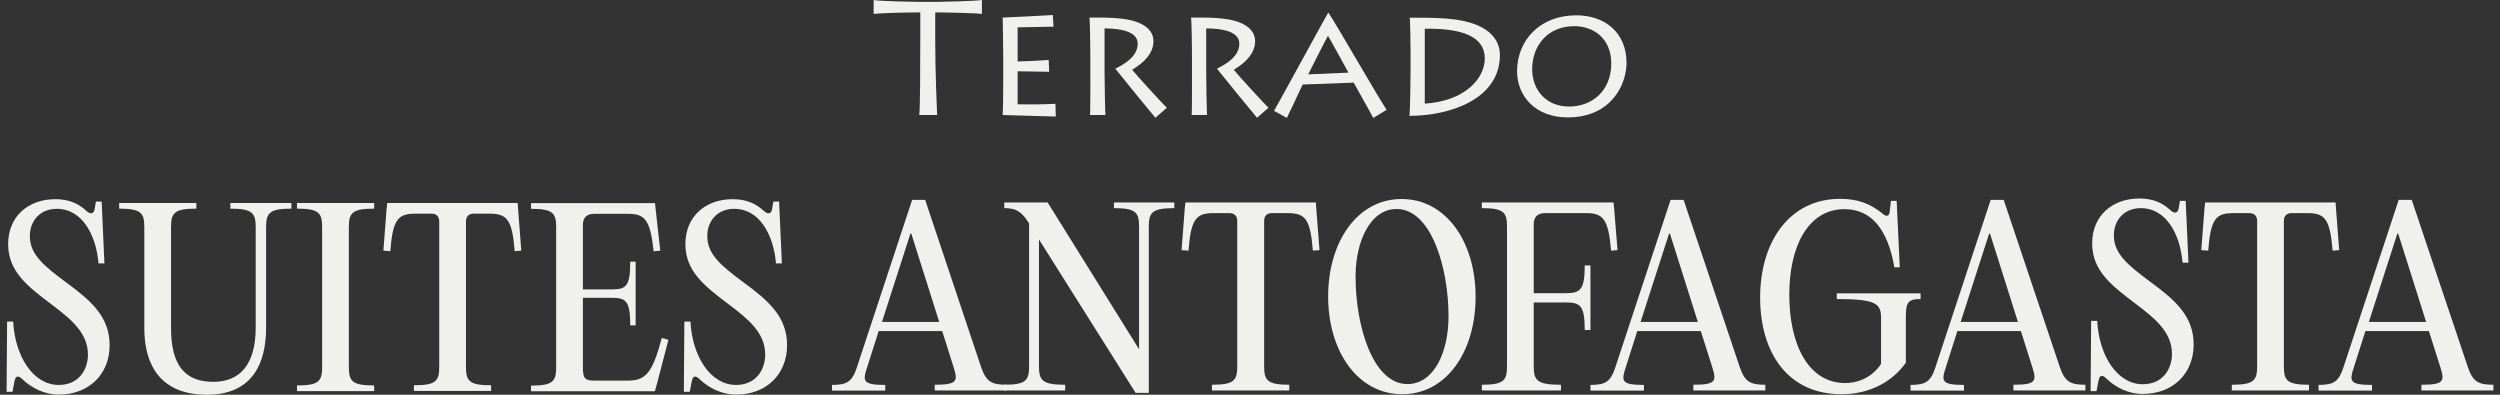 <svg width="190" height="30" viewBox="0 0 190 30" fill="none" xmlns="http://www.w3.org/2000/svg">
<rect x="0" y="0" width="190" height="30" fill="#333333" stroke="none"/>
<path d="M69.864 8.74C69.93 8.413 69.943 4.788 69.943 2.8V0.942C68.506 0.942 66.726 1.007 66.397 1.06V0C66.897 0.105 69.864 0.144 70.009 0.144H71.103C71.341 0.144 74.07 0.092 74.624 0V1.06C74.452 1.007 72.132 0.942 71.077 0.942V2.996C71.077 5.521 71.209 8.478 71.222 8.74H69.864Z" fill="#F0F0EC"/>
<path d="M80.24 8.858C79.857 8.858 76.429 8.74 76.205 8.74C76.245 8.177 76.245 5.914 76.245 5.665V4.266C76.245 4.096 76.218 1.544 76.205 1.335C76.482 1.335 79.448 1.178 80.015 1.139L80.068 2.028C79.58 2.028 77.523 2.081 77.339 2.081V4.671C77.55 4.671 79.013 4.619 79.699 4.553L79.739 5.456C79.356 5.456 77.589 5.417 77.339 5.417V7.929C77.616 7.929 79.145 7.955 80.213 7.89L80.24 8.858Z" fill="#F0F0EC"/>
<path d="M83.946 5.508C83.946 5.901 83.985 8.583 84.012 8.74H82.838C82.878 8.491 82.865 5.129 82.865 4.906V4.043C82.865 3.716 82.838 1.531 82.799 1.335C83.339 1.335 84.328 1.308 85.278 1.426C86.781 1.596 87.664 2.211 87.664 3.127C87.664 4.003 86.992 4.749 86.042 5.299C86.332 5.678 88.35 7.876 88.679 8.19L87.809 8.949C87.677 8.805 85.106 5.665 84.763 5.22C85.33 4.932 86.464 4.357 86.464 3.31C86.464 2.813 86.082 2.172 83.946 2.159V5.508Z" fill="#F0F0EC"/>
<path d="M91.671 5.508C91.671 5.901 91.71 8.583 91.736 8.74H90.563C90.603 8.491 90.589 5.129 90.589 4.906V4.043C90.589 3.716 90.563 1.531 90.523 1.335C91.064 1.335 92.053 1.308 93.002 1.426C94.505 1.596 95.388 2.211 95.388 3.127C95.388 4.003 94.716 4.749 93.767 5.299C94.057 5.678 96.074 7.876 96.404 8.19L95.534 8.949C95.402 8.805 92.831 5.665 92.488 5.22C93.055 4.932 94.189 4.357 94.189 3.31C94.189 2.813 93.806 2.172 91.671 2.159V5.508Z" fill="#F0F0EC"/>
<path d="M96.826 8.425C97.433 7.366 100.689 1.386 100.94 0.968H100.966C101.929 2.472 104.645 7.235 105.383 8.347L104.368 8.962C104.17 8.569 102.983 6.476 102.878 6.28L99.002 6.424C98.857 6.764 97.973 8.595 97.802 8.962L96.826 8.425ZM102.482 5.521C102.35 5.285 101.045 2.891 100.927 2.721C100.768 2.97 99.516 5.468 99.424 5.652L102.482 5.521Z" fill="#F0F0EC"/>
<path d="M107.202 4.095C107.202 3.873 107.189 1.648 107.136 1.347C107.782 1.347 108.956 1.334 109.945 1.413C113.676 1.701 113.992 3.454 113.992 4.187C113.992 7.575 110.116 8.805 107.123 8.805C107.176 8.321 107.202 5.691 107.202 5.403V4.095ZM108.283 7.876C111.342 7.68 112.845 5.966 112.845 4.435C112.845 2.8 111.157 2.132 108.283 2.185V7.876Z" fill="#F0F0EC"/>
<path d="M115.297 5.416C115.297 3.061 117.037 1.164 119.793 1.164C121.995 1.164 123.616 2.499 123.616 4.775C123.616 6.437 122.443 8.922 119.147 8.922C116.668 8.922 115.297 7.287 115.297 5.416ZM122.456 4.827C122.456 2.93 121.124 1.988 119.635 1.988C117.644 1.988 116.444 3.454 116.444 5.259C116.444 6.842 117.512 8.098 119.252 8.098C120.979 8.098 122.456 6.921 122.456 4.827Z" fill="#F0F0EC"/>
<path d="M1.687 28.81C1.397 28.522 1.186 28.548 1.106 28.954L0.948 29.778H0.5L0.54 24.44H1.001C1.133 27.03 2.491 29.255 4.469 29.255C6.011 29.255 6.684 28.064 6.684 26.952C6.684 25.303 5.405 24.257 3.928 23.145C2.135 21.784 0.619 20.659 0.619 18.552C0.619 16.433 2.161 15.138 4.205 15.138C5.246 15.138 5.972 15.465 6.591 16.053C6.894 16.315 7.145 16.25 7.198 15.857L7.29 15.321H7.725L7.936 20.018H7.488C7.303 17.82 6.222 15.87 4.324 15.87C2.992 15.87 2.267 16.838 2.267 17.938C2.267 19.324 3.308 20.188 4.983 21.431C6.855 22.805 8.332 24.034 8.332 26.232C8.332 28.483 6.71 29.987 4.495 29.987C3.414 30 2.412 29.503 1.687 28.81Z" fill="#F0F0EC"/>
<path d="M10.968 24.95V17.27C10.968 16.185 10.731 15.857 9.057 15.857V15.426H14.924V15.857C13.236 15.857 12.999 16.185 12.999 17.27V24.95C12.999 27.842 14.12 29.019 16.216 29.019C18.207 29.019 19.433 27.737 19.433 24.898V17.27C19.433 16.185 19.182 15.857 17.508 15.857V15.426H22.149V15.857C20.474 15.857 20.224 16.185 20.224 17.27V24.898C20.224 27.528 19.248 30.001 15.728 30.001C12.274 30.001 10.968 27.829 10.968 24.95Z" fill="#F0F0EC"/>
<path d="M24.482 17.27C24.482 16.185 24.245 15.857 22.57 15.857V15.426H28.437V15.857C26.75 15.857 26.512 16.185 26.512 17.27V27.881C26.512 28.967 26.75 29.294 28.437 29.294V29.726H22.57V29.294C24.245 29.294 24.482 28.967 24.482 27.881V17.27Z" fill="#F0F0EC"/>
<path d="M31.589 16.237C30.271 16.237 29.849 16.629 29.664 19.089L29.137 19.05L29.374 15.962L29.427 15.426H39.342L39.381 15.962L39.618 19.05L39.117 19.089C38.92 16.629 38.511 16.237 37.179 16.237H36.006C35.623 16.237 35.413 16.446 35.413 16.839V27.868C35.413 28.954 35.65 29.281 37.324 29.281V29.713H31.457V29.281C33.145 29.281 33.382 28.954 33.382 27.868V16.839C33.382 16.446 33.171 16.237 32.776 16.237H31.589Z" fill="#F0F0EC"/>
<path d="M49.837 15.975L50.18 19.049L49.679 19.102C49.415 16.655 48.993 16.25 47.714 16.25H45.143C44.59 16.25 44.3 16.551 44.3 17.087V21.993H46.528C47.596 21.993 47.899 21.732 47.899 19.887H48.308V24.728H47.899C47.899 22.909 47.596 22.634 46.528 22.634H44.3V27.907C44.3 28.744 44.445 28.927 45.143 28.927H47.701C49.046 28.927 49.573 28.404 50.298 25.683L50.8 25.827L49.916 29.215L49.771 29.738H40.357V29.307C42.032 29.307 42.269 28.98 42.269 27.894V17.283C42.269 16.197 42.032 15.87 40.357 15.87V15.438H49.784L49.837 15.975Z" fill="#F0F0EC"/>
<path d="M53.159 28.81C52.869 28.522 52.658 28.548 52.579 28.954L52.421 29.778H51.973L52.012 24.44H52.474C52.605 27.03 53.964 29.255 55.941 29.255C57.484 29.255 58.156 28.064 58.156 26.952C58.156 25.303 56.877 24.257 55.401 23.145C53.608 21.784 52.091 20.659 52.091 18.552C52.091 16.433 53.634 15.138 55.678 15.138C56.719 15.138 57.444 15.465 58.077 16.053C58.38 16.315 58.631 16.25 58.684 15.857L58.776 15.321H59.211L59.422 20.018H58.974C58.789 17.82 57.708 15.87 55.809 15.87C54.478 15.87 53.753 16.838 53.753 17.938C53.753 19.324 54.794 20.188 56.469 21.431C58.341 22.805 59.817 24.034 59.817 26.232C59.817 28.483 58.196 29.987 55.981 29.987C54.886 30 53.884 29.503 53.159 28.81Z" fill="#F0F0EC"/>
<path d="M74.571 27.919C74.953 29.005 75.349 29.241 76.509 29.241V29.673H71.038V29.241C72.778 29.241 72.804 28.953 72.475 27.906L71.605 25.159H66.779L65.896 27.933C65.553 28.966 65.566 29.254 67.28 29.254V29.686H63.232V29.254C64.366 29.254 64.762 29.018 65.118 27.933L69.324 15.19H70.312L74.571 27.919ZM67.03 24.465H71.38L69.258 17.754H69.192L67.03 24.465Z" fill="#F0F0EC"/>
<path d="M89.233 15.818C87.558 15.818 87.308 16.145 87.308 17.23V29.856H86.306L78.962 18.199V27.828C78.962 28.914 79.213 29.241 80.953 29.241V29.673H76.299V29.241C77.973 29.241 78.211 28.914 78.211 27.828V16.995L78.197 16.956C77.591 15.975 77.103 15.818 76.325 15.818V15.386H79.621L86.57 26.546V17.23C86.57 16.145 86.332 15.818 84.658 15.818V15.386H89.246V15.818H89.233Z" fill="#F0F0EC"/>
<path d="M92.251 16.197C90.933 16.197 90.511 16.589 90.326 19.049L89.799 19.01L90.036 15.922L90.089 15.386H100.004L100.043 15.922L100.281 19.01L99.779 19.049C99.582 16.589 99.173 16.197 97.841 16.197H96.668C96.286 16.197 96.075 16.406 96.075 16.799V27.828C96.075 28.914 96.312 29.241 97.986 29.241V29.673H92.106V29.241C93.794 29.241 94.031 28.914 94.031 27.828V16.799C94.031 16.406 93.82 16.197 93.425 16.197H92.251Z" fill="#F0F0EC"/>
<path d="M100.939 22.529C100.939 18.369 103.168 15.124 106.517 15.124C109.918 15.124 112.146 18.408 112.146 22.555C112.146 26.729 109.931 29.96 106.569 29.96C103.181 29.96 100.939 26.69 100.939 22.529ZM110.089 24.047C110.089 20.279 108.745 15.883 106.147 15.883C104.117 15.883 103.023 18.382 103.023 21.012C103.023 24.819 104.354 29.189 106.965 29.189C109.008 29.189 110.089 26.716 110.089 24.047Z" fill="#F0F0EC"/>
<path d="M122.681 15.922L122.931 19.01L122.444 19.049C122.233 16.589 121.811 16.197 120.532 16.197H117.407C116.853 16.197 116.563 16.498 116.563 17.034V22.281H119.016C120.11 22.281 120.44 22.019 120.44 20.174H120.875V25.081H120.44C120.44 23.236 120.11 22.987 119.016 22.987H116.563V27.828C116.563 28.914 116.814 29.241 118.633 29.241V29.673H112.621V29.241C114.296 29.241 114.533 28.914 114.533 27.828V17.23C114.533 16.145 114.296 15.818 112.621 15.818V15.386H122.628L122.681 15.922Z" fill="#F0F0EC"/>
<path d="M132.227 27.919C132.609 29.005 133.005 29.241 134.165 29.241V29.673H128.693V29.241C130.434 29.241 130.46 28.953 130.131 27.906L129.26 25.159H124.435L123.551 27.933C123.209 28.966 123.222 29.254 124.936 29.254V29.686H120.875V29.254C122.009 29.254 122.404 29.018 122.76 27.933L126.966 15.19H127.955L132.227 27.919ZM124.685 24.465H129.036L126.914 17.754H126.848L124.685 24.465Z" fill="#F0F0EC"/>
<path d="M133.77 22.621C133.77 18.304 136.05 15.111 139.848 15.111C141.126 15.111 142.128 15.451 143.091 16.25C143.355 16.498 143.579 16.433 143.618 16.093L143.711 15.268H144.146L144.383 20.319H143.974C143.473 17.44 142.234 15.896 140.177 15.896C137.461 15.896 135.985 18.644 135.985 22.399C135.985 26.206 137.448 29.11 140.23 29.11C141.575 29.11 142.511 28.365 142.959 27.658V24.139C142.959 23.053 142.524 22.726 139.597 22.726V22.294H145.965V22.726C144.99 22.726 144.845 22.988 144.845 24.139V27.567C143.816 29.019 142.089 29.961 139.953 29.961C135.813 29.961 133.77 26.729 133.77 22.621Z" fill="#F0F0EC"/>
<path d="M156.553 27.919C156.935 29.005 157.331 29.241 158.491 29.241V29.673H153.02V29.241C154.76 29.241 154.786 28.953 154.457 27.906L153.587 25.159H148.761L147.878 27.933C147.535 28.966 147.548 29.254 149.262 29.254V29.686H145.201V29.254C146.335 29.254 146.731 29.018 147.087 27.933L151.292 15.19H152.281L156.553 27.919ZM149.011 24.465H153.362L151.24 17.754H151.174L149.011 24.465Z" fill="#F0F0EC"/>
<path d="M160.073 28.757C159.783 28.469 159.572 28.495 159.493 28.901L159.335 29.725H158.887L158.926 24.387H159.388C159.52 26.978 160.878 29.202 162.855 29.202C164.398 29.202 165.07 28.011 165.07 26.899C165.07 25.251 163.791 24.204 162.315 23.092C160.522 21.731 159.005 20.606 159.005 18.5C159.005 16.38 160.548 15.085 162.592 15.085C163.633 15.085 164.358 15.412 164.978 16.001C165.281 16.262 165.532 16.197 165.584 15.805L165.677 15.268H166.112L166.323 19.965H165.875C165.69 17.767 164.609 15.818 162.71 15.818C161.379 15.818 160.653 16.786 160.653 17.885C160.653 19.272 161.695 20.135 163.369 21.378C165.242 22.752 166.718 23.982 166.718 26.18C166.718 28.43 165.097 29.934 162.882 29.934C161.8 29.961 160.798 29.463 160.073 28.757Z" fill="#F0F0EC"/>
<path d="M169.749 16.197C168.431 16.197 168.009 16.589 167.824 19.049L167.297 19.01L167.534 15.922L167.587 15.386H177.502L177.541 15.922L177.779 19.01L177.278 19.049C177.08 16.589 176.671 16.197 175.339 16.197H174.166C173.784 16.197 173.573 16.406 173.573 16.799V27.828C173.573 28.914 173.81 29.241 175.484 29.241V29.673H169.617V29.241C171.305 29.241 171.542 28.914 171.542 27.828V16.799C171.542 16.406 171.331 16.197 170.936 16.197H169.749Z" fill="#F0F0EC"/>
<path d="M187.563 27.919C187.945 29.005 188.341 29.241 189.501 29.241V29.673H184.029V29.241C185.77 29.241 185.796 28.953 185.466 27.906L184.596 25.159H179.771L178.887 27.933C178.545 28.966 178.558 29.254 180.272 29.254V29.686H176.211V29.254C177.345 29.254 177.74 29.018 178.096 27.933L182.302 15.19H183.291L187.563 27.919ZM180.034 24.465H184.385L182.263 17.754H182.197L180.034 24.465Z" fill="#F0F0EC"/>
</svg>
